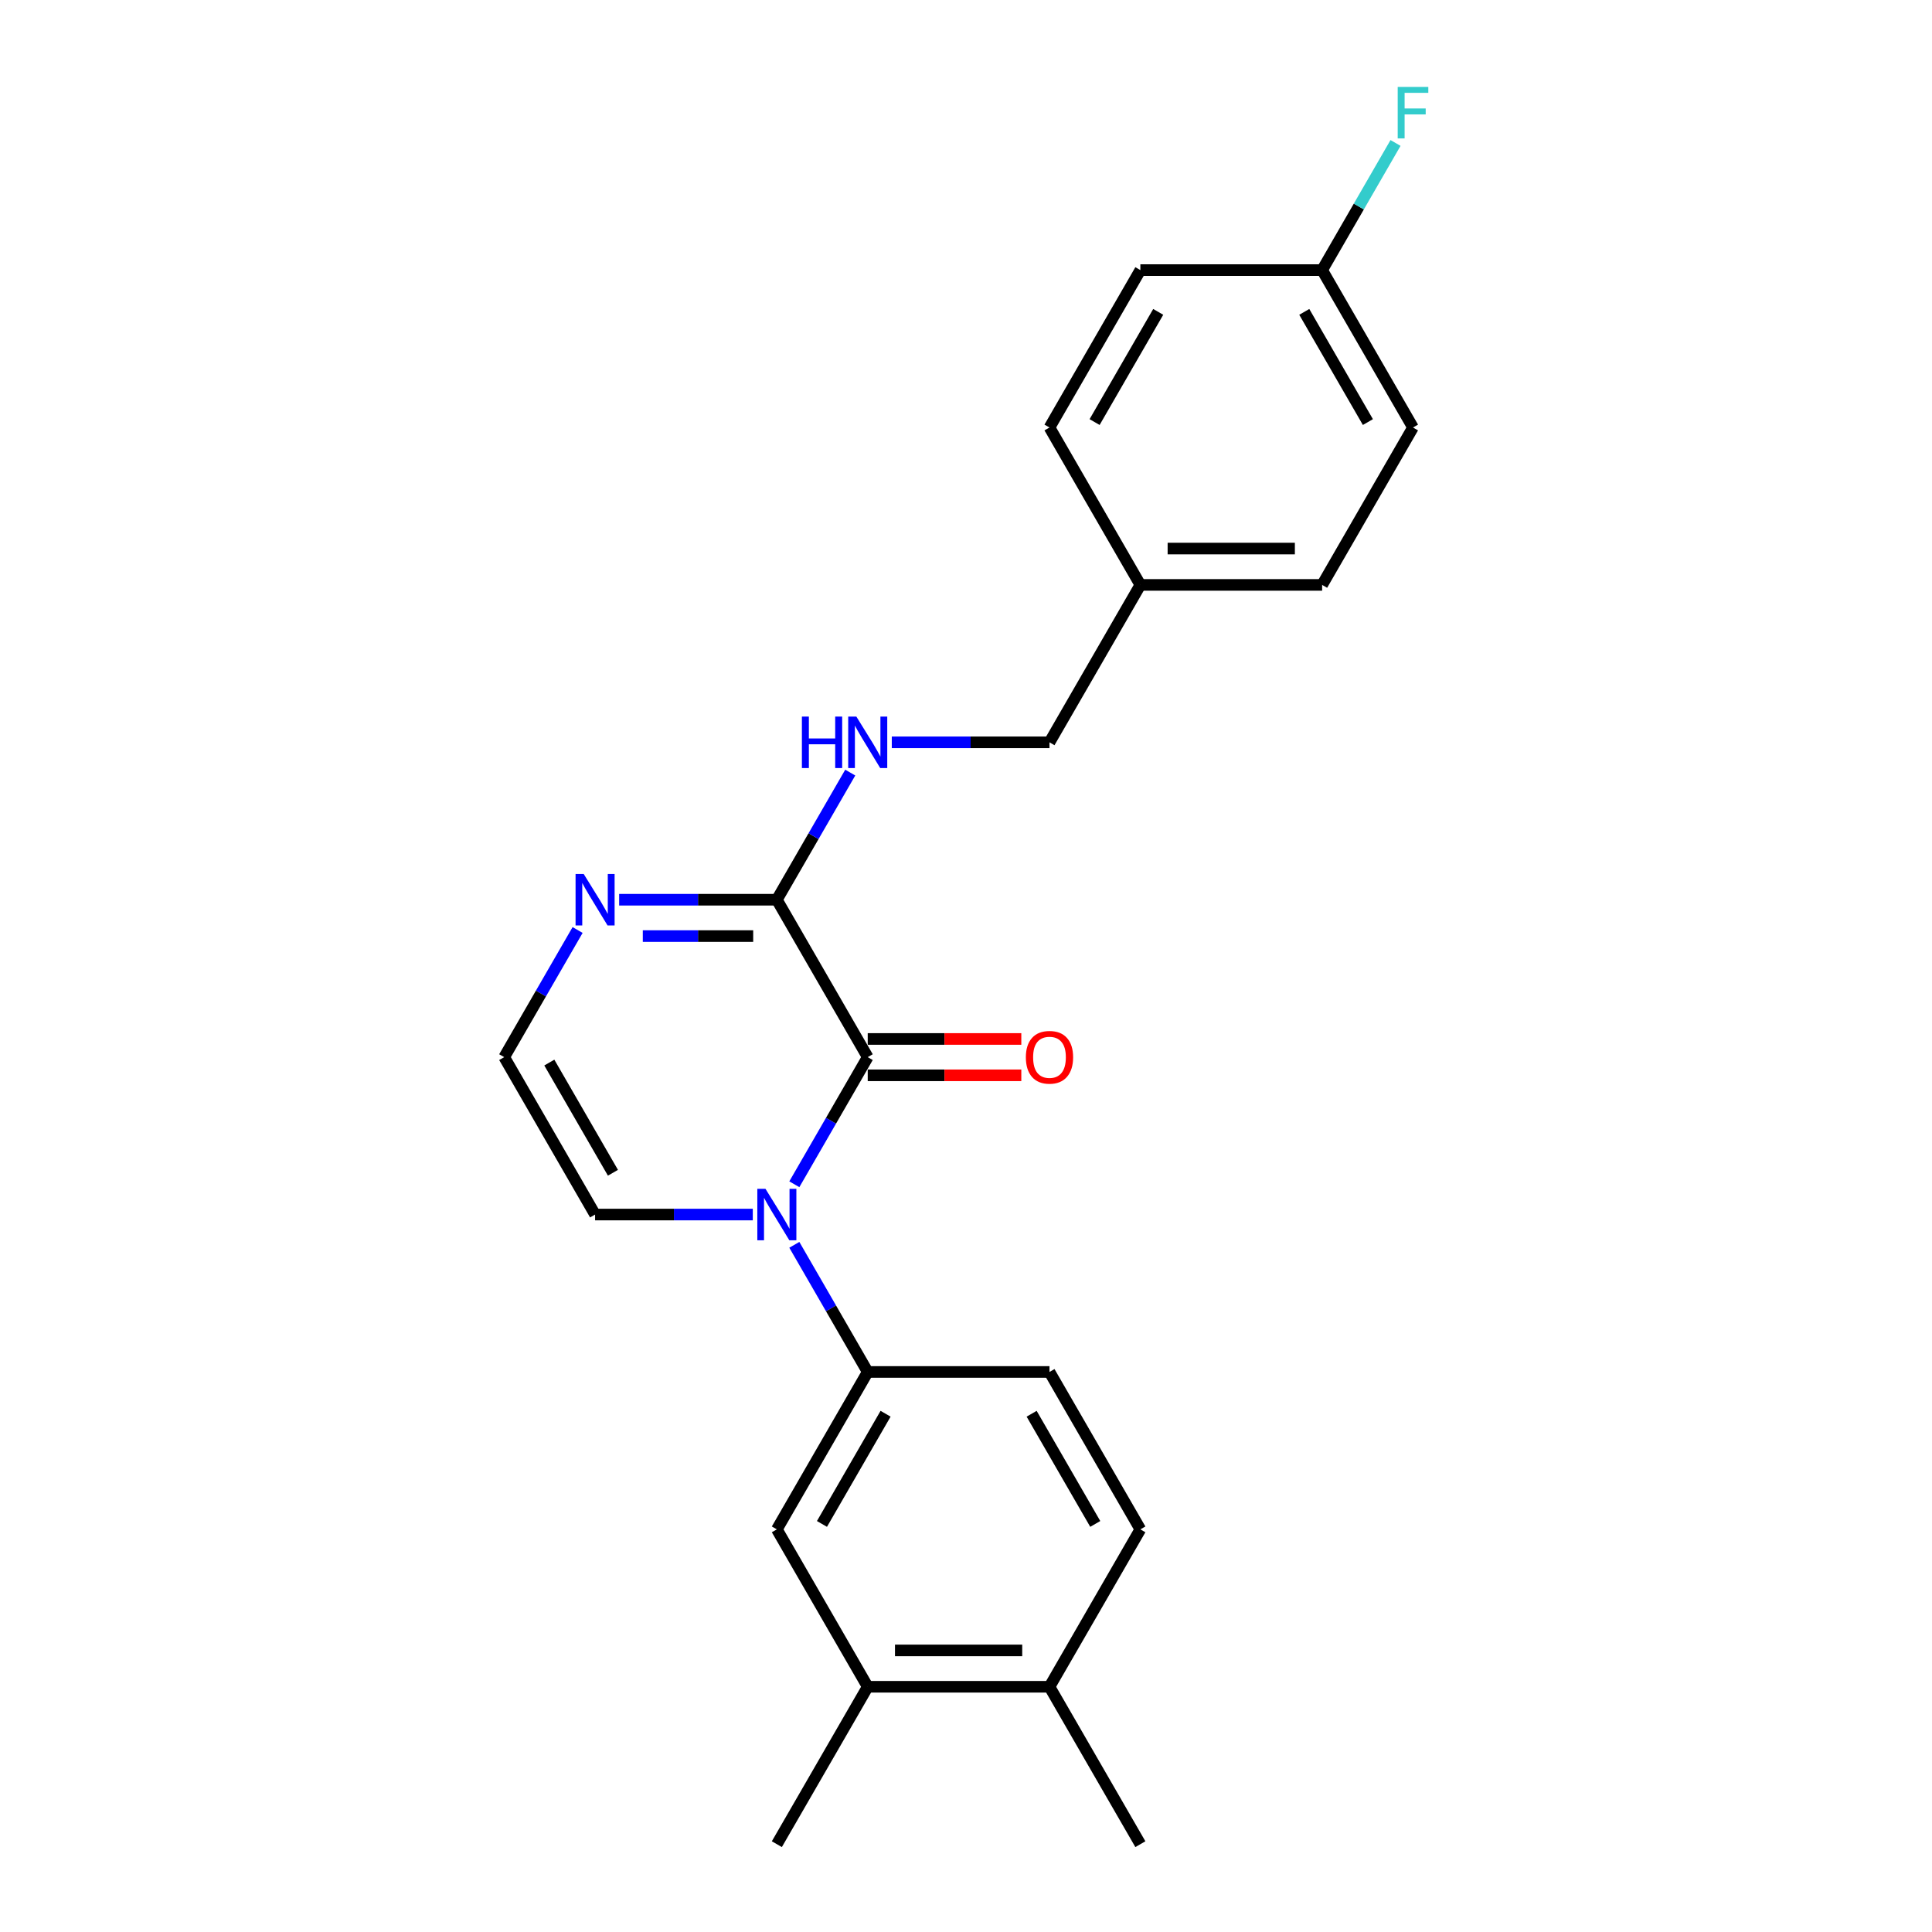 <?xml version='1.0' encoding='iso-8859-1'?>
<svg version='1.1' baseProfile='full'
              xmlns='http://www.w3.org/2000/svg'
                      xmlns:rdkit='http://www.rdkit.org/xml'
                      xmlns:xlink='http://www.w3.org/1999/xlink'
                  xml:space='preserve'
width='1000px' height='1000px' viewBox='0 0 1000 1000'>
<!-- END OF HEADER -->
<rect style='opacity:1.0;fill:#FFFFFF;stroke:none' width='1000' height='1000' x='0' y='0'> </rect>
<path class='bond-0' d='M 411.144,612.973 L 430.139,580.073' style='fill:none;fill-rule:evenodd;stroke:#0000FF;stroke-width:6px;stroke-linecap:butt;stroke-linejoin:miter;stroke-opacity:1' />
<path class='bond-0' d='M 430.139,580.073 L 449.134,547.172' style='fill:none;fill-rule:evenodd;stroke:#000000;stroke-width:6px;stroke-linecap:butt;stroke-linejoin:miter;stroke-opacity:1' />
<path class='bond-2' d='M 411.144,644.321 L 430.139,677.221' style='fill:none;fill-rule:evenodd;stroke:#0000FF;stroke-width:6px;stroke-linecap:butt;stroke-linejoin:miter;stroke-opacity:1' />
<path class='bond-2' d='M 430.139,677.221 L 449.134,710.122' style='fill:none;fill-rule:evenodd;stroke:#000000;stroke-width:6px;stroke-linecap:butt;stroke-linejoin:miter;stroke-opacity:1' />
<path class='bond-6' d='M 389.639,628.647 L 348.827,628.647' style='fill:none;fill-rule:evenodd;stroke:#0000FF;stroke-width:6px;stroke-linecap:butt;stroke-linejoin:miter;stroke-opacity:1' />
<path class='bond-6' d='M 348.827,628.647 L 308.016,628.647' style='fill:none;fill-rule:evenodd;stroke:#000000;stroke-width:6px;stroke-linecap:butt;stroke-linejoin:miter;stroke-opacity:1' />
<path class='bond-1' d='M 449.134,547.172 L 402.095,465.698' style='fill:none;fill-rule:evenodd;stroke:#000000;stroke-width:6px;stroke-linecap:butt;stroke-linejoin:miter;stroke-opacity:1' />
<path class='bond-9' d='M 449.134,556.58 L 488.882,556.58' style='fill:none;fill-rule:evenodd;stroke:#000000;stroke-width:6px;stroke-linecap:butt;stroke-linejoin:miter;stroke-opacity:1' />
<path class='bond-9' d='M 488.882,556.58 L 528.631,556.58' style='fill:none;fill-rule:evenodd;stroke:#FF0000;stroke-width:6px;stroke-linecap:butt;stroke-linejoin:miter;stroke-opacity:1' />
<path class='bond-9' d='M 449.134,537.765 L 488.882,537.765' style='fill:none;fill-rule:evenodd;stroke:#000000;stroke-width:6px;stroke-linecap:butt;stroke-linejoin:miter;stroke-opacity:1' />
<path class='bond-9' d='M 488.882,537.765 L 528.631,537.765' style='fill:none;fill-rule:evenodd;stroke:#FF0000;stroke-width:6px;stroke-linecap:butt;stroke-linejoin:miter;stroke-opacity:1' />
<path class='bond-5' d='M 402.095,465.698 L 421.09,432.797' style='fill:none;fill-rule:evenodd;stroke:#000000;stroke-width:6px;stroke-linecap:butt;stroke-linejoin:miter;stroke-opacity:1' />
<path class='bond-5' d='M 421.09,432.797 L 440.085,399.897' style='fill:none;fill-rule:evenodd;stroke:#0000FF;stroke-width:6px;stroke-linecap:butt;stroke-linejoin:miter;stroke-opacity:1' />
<path class='bond-23' d='M 402.095,465.698 L 361.283,465.698' style='fill:none;fill-rule:evenodd;stroke:#000000;stroke-width:6px;stroke-linecap:butt;stroke-linejoin:miter;stroke-opacity:1' />
<path class='bond-23' d='M 361.283,465.698 L 320.472,465.698' style='fill:none;fill-rule:evenodd;stroke:#0000FF;stroke-width:6px;stroke-linecap:butt;stroke-linejoin:miter;stroke-opacity:1' />
<path class='bond-23' d='M 389.851,484.514 L 361.283,484.514' style='fill:none;fill-rule:evenodd;stroke:#000000;stroke-width:6px;stroke-linecap:butt;stroke-linejoin:miter;stroke-opacity:1' />
<path class='bond-23' d='M 361.283,484.514 L 332.715,484.514' style='fill:none;fill-rule:evenodd;stroke:#0000FF;stroke-width:6px;stroke-linecap:butt;stroke-linejoin:miter;stroke-opacity:1' />
<path class='bond-4' d='M 449.134,710.122 L 402.095,791.596' style='fill:none;fill-rule:evenodd;stroke:#000000;stroke-width:6px;stroke-linecap:butt;stroke-linejoin:miter;stroke-opacity:1' />
<path class='bond-4' d='M 458.373,731.751 L 425.446,788.783' style='fill:none;fill-rule:evenodd;stroke:#000000;stroke-width:6px;stroke-linecap:butt;stroke-linejoin:miter;stroke-opacity:1' />
<path class='bond-10' d='M 449.134,710.122 L 543.213,710.122' style='fill:none;fill-rule:evenodd;stroke:#000000;stroke-width:6px;stroke-linecap:butt;stroke-linejoin:miter;stroke-opacity:1' />
<path class='bond-3' d='M 298.967,481.371 L 279.972,514.272' style='fill:none;fill-rule:evenodd;stroke:#0000FF;stroke-width:6px;stroke-linecap:butt;stroke-linejoin:miter;stroke-opacity:1' />
<path class='bond-3' d='M 279.972,514.272 L 260.977,547.172' style='fill:none;fill-rule:evenodd;stroke:#000000;stroke-width:6px;stroke-linecap:butt;stroke-linejoin:miter;stroke-opacity:1' />
<path class='bond-8' d='M 402.095,791.596 L 449.134,873.071' style='fill:none;fill-rule:evenodd;stroke:#000000;stroke-width:6px;stroke-linecap:butt;stroke-linejoin:miter;stroke-opacity:1' />
<path class='bond-13' d='M 461.59,384.223 L 502.401,384.223' style='fill:none;fill-rule:evenodd;stroke:#0000FF;stroke-width:6px;stroke-linecap:butt;stroke-linejoin:miter;stroke-opacity:1' />
<path class='bond-13' d='M 502.401,384.223 L 543.213,384.223' style='fill:none;fill-rule:evenodd;stroke:#000000;stroke-width:6px;stroke-linecap:butt;stroke-linejoin:miter;stroke-opacity:1' />
<path class='bond-7' d='M 308.016,628.647 L 260.977,547.172' style='fill:none;fill-rule:evenodd;stroke:#000000;stroke-width:6px;stroke-linecap:butt;stroke-linejoin:miter;stroke-opacity:1' />
<path class='bond-7' d='M 317.255,607.018 L 284.327,549.986' style='fill:none;fill-rule:evenodd;stroke:#000000;stroke-width:6px;stroke-linecap:butt;stroke-linejoin:miter;stroke-opacity:1' />
<path class='bond-21' d='M 449.134,873.071 L 402.095,954.545' style='fill:none;fill-rule:evenodd;stroke:#000000;stroke-width:6px;stroke-linecap:butt;stroke-linejoin:miter;stroke-opacity:1' />
<path class='bond-24' d='M 449.134,873.071 L 543.213,873.071' style='fill:none;fill-rule:evenodd;stroke:#000000;stroke-width:6px;stroke-linecap:butt;stroke-linejoin:miter;stroke-opacity:1' />
<path class='bond-24' d='M 463.246,854.255 L 529.101,854.255' style='fill:none;fill-rule:evenodd;stroke:#000000;stroke-width:6px;stroke-linecap:butt;stroke-linejoin:miter;stroke-opacity:1' />
<path class='bond-12' d='M 543.213,710.122 L 590.252,791.596' style='fill:none;fill-rule:evenodd;stroke:#000000;stroke-width:6px;stroke-linecap:butt;stroke-linejoin:miter;stroke-opacity:1' />
<path class='bond-12' d='M 533.974,731.751 L 566.901,788.783' style='fill:none;fill-rule:evenodd;stroke:#000000;stroke-width:6px;stroke-linecap:butt;stroke-linejoin:miter;stroke-opacity:1' />
<path class='bond-11' d='M 543.213,873.071 L 590.252,791.596' style='fill:none;fill-rule:evenodd;stroke:#000000;stroke-width:6px;stroke-linecap:butt;stroke-linejoin:miter;stroke-opacity:1' />
<path class='bond-22' d='M 543.213,873.071 L 590.252,954.545' style='fill:none;fill-rule:evenodd;stroke:#000000;stroke-width:6px;stroke-linecap:butt;stroke-linejoin:miter;stroke-opacity:1' />
<path class='bond-15' d='M 543.213,384.223 L 590.252,302.749' style='fill:none;fill-rule:evenodd;stroke:#000000;stroke-width:6px;stroke-linecap:butt;stroke-linejoin:miter;stroke-opacity:1' />
<path class='bond-14' d='M 684.331,139.799 L 731.37,221.274' style='fill:none;fill-rule:evenodd;stroke:#000000;stroke-width:6px;stroke-linecap:butt;stroke-linejoin:miter;stroke-opacity:1' />
<path class='bond-14' d='M 675.092,161.428 L 708.02,218.461' style='fill:none;fill-rule:evenodd;stroke:#000000;stroke-width:6px;stroke-linecap:butt;stroke-linejoin:miter;stroke-opacity:1' />
<path class='bond-16' d='M 684.331,139.799 L 703.326,106.899' style='fill:none;fill-rule:evenodd;stroke:#000000;stroke-width:6px;stroke-linecap:butt;stroke-linejoin:miter;stroke-opacity:1' />
<path class='bond-16' d='M 703.326,106.899 L 722.321,73.998' style='fill:none;fill-rule:evenodd;stroke:#33CCCC;stroke-width:6px;stroke-linecap:butt;stroke-linejoin:miter;stroke-opacity:1' />
<path class='bond-25' d='M 684.331,139.799 L 590.252,139.799' style='fill:none;fill-rule:evenodd;stroke:#000000;stroke-width:6px;stroke-linecap:butt;stroke-linejoin:miter;stroke-opacity:1' />
<path class='bond-19' d='M 590.252,302.749 L 543.213,221.274' style='fill:none;fill-rule:evenodd;stroke:#000000;stroke-width:6px;stroke-linecap:butt;stroke-linejoin:miter;stroke-opacity:1' />
<path class='bond-20' d='M 590.252,302.749 L 684.331,302.749' style='fill:none;fill-rule:evenodd;stroke:#000000;stroke-width:6px;stroke-linecap:butt;stroke-linejoin:miter;stroke-opacity:1' />
<path class='bond-20' d='M 604.364,283.933 L 670.219,283.933' style='fill:none;fill-rule:evenodd;stroke:#000000;stroke-width:6px;stroke-linecap:butt;stroke-linejoin:miter;stroke-opacity:1' />
<path class='bond-17' d='M 590.252,139.799 L 543.213,221.274' style='fill:none;fill-rule:evenodd;stroke:#000000;stroke-width:6px;stroke-linecap:butt;stroke-linejoin:miter;stroke-opacity:1' />
<path class='bond-17' d='M 599.491,161.428 L 566.564,218.461' style='fill:none;fill-rule:evenodd;stroke:#000000;stroke-width:6px;stroke-linecap:butt;stroke-linejoin:miter;stroke-opacity:1' />
<path class='bond-18' d='M 731.37,221.274 L 684.331,302.749' style='fill:none;fill-rule:evenodd;stroke:#000000;stroke-width:6px;stroke-linecap:butt;stroke-linejoin:miter;stroke-opacity:1' />
<path  class='atom-0' d='M 396.205 615.325
L 404.936 629.437
Q 405.801 630.83, 407.194 633.351
Q 408.586 635.872, 408.661 636.023
L 408.661 615.325
L 412.199 615.325
L 412.199 641.969
L 408.549 641.969
L 399.178 626.54
Q 398.087 624.733, 396.92 622.664
Q 395.791 620.594, 395.453 619.954
L 395.453 641.969
L 391.991 641.969
L 391.991 615.325
L 396.205 615.325
' fill='#0000FF'/>
<path  class='atom-4' d='M 302.127 452.376
L 310.857 466.488
Q 311.723 467.88, 313.115 470.402
Q 314.507 472.923, 314.583 473.074
L 314.583 452.376
L 318.12 452.376
L 318.12 479.019
L 314.47 479.019
L 305.099 463.59
Q 304.008 461.784, 302.842 459.714
Q 301.713 457.645, 301.374 457.005
L 301.374 479.019
L 297.912 479.019
L 297.912 452.376
L 302.127 452.376
' fill='#0000FF'/>
<path  class='atom-6' d='M 415.059 370.902
L 418.671 370.902
L 418.671 382.229
L 432.294 382.229
L 432.294 370.902
L 435.907 370.902
L 435.907 397.545
L 432.294 397.545
L 432.294 385.239
L 418.671 385.239
L 418.671 397.545
L 415.059 397.545
L 415.059 370.902
' fill='#0000FF'/>
<path  class='atom-6' d='M 443.245 370.902
L 451.975 385.013
Q 452.841 386.406, 454.233 388.927
Q 455.626 391.448, 455.701 391.599
L 455.701 370.902
L 459.238 370.902
L 459.238 397.545
L 455.588 397.545
L 446.218 382.116
Q 445.126 380.309, 443.96 378.24
Q 442.831 376.17, 442.492 375.53
L 442.492 397.545
L 439.03 397.545
L 439.03 370.902
L 443.245 370.902
' fill='#0000FF'/>
<path  class='atom-10' d='M 530.983 547.248
Q 530.983 540.85, 534.144 537.275
Q 537.305 533.7, 543.213 533.7
Q 549.121 533.7, 552.282 537.275
Q 555.443 540.85, 555.443 547.248
Q 555.443 553.72, 552.244 557.408
Q 549.046 561.058, 543.213 561.058
Q 537.342 561.058, 534.144 557.408
Q 530.983 553.758, 530.983 547.248
M 543.213 558.048
Q 547.277 558.048, 549.46 555.338
Q 551.68 552.591, 551.68 547.248
Q 551.68 542.017, 549.46 539.383
Q 547.277 536.711, 543.213 536.711
Q 539.149 536.711, 536.928 539.345
Q 534.746 541.979, 534.746 547.248
Q 534.746 552.629, 536.928 555.338
Q 539.149 558.048, 543.213 558.048
' fill='#FF0000'/>
<path  class='atom-17' d='M 723.449 45.003
L 739.292 45.003
L 739.292 48.051
L 727.024 48.051
L 727.024 56.142
L 737.937 56.142
L 737.937 59.228
L 727.024 59.228
L 727.024 71.646
L 723.449 71.646
L 723.449 45.003
' fill='#33CCCC'/>
</svg>

